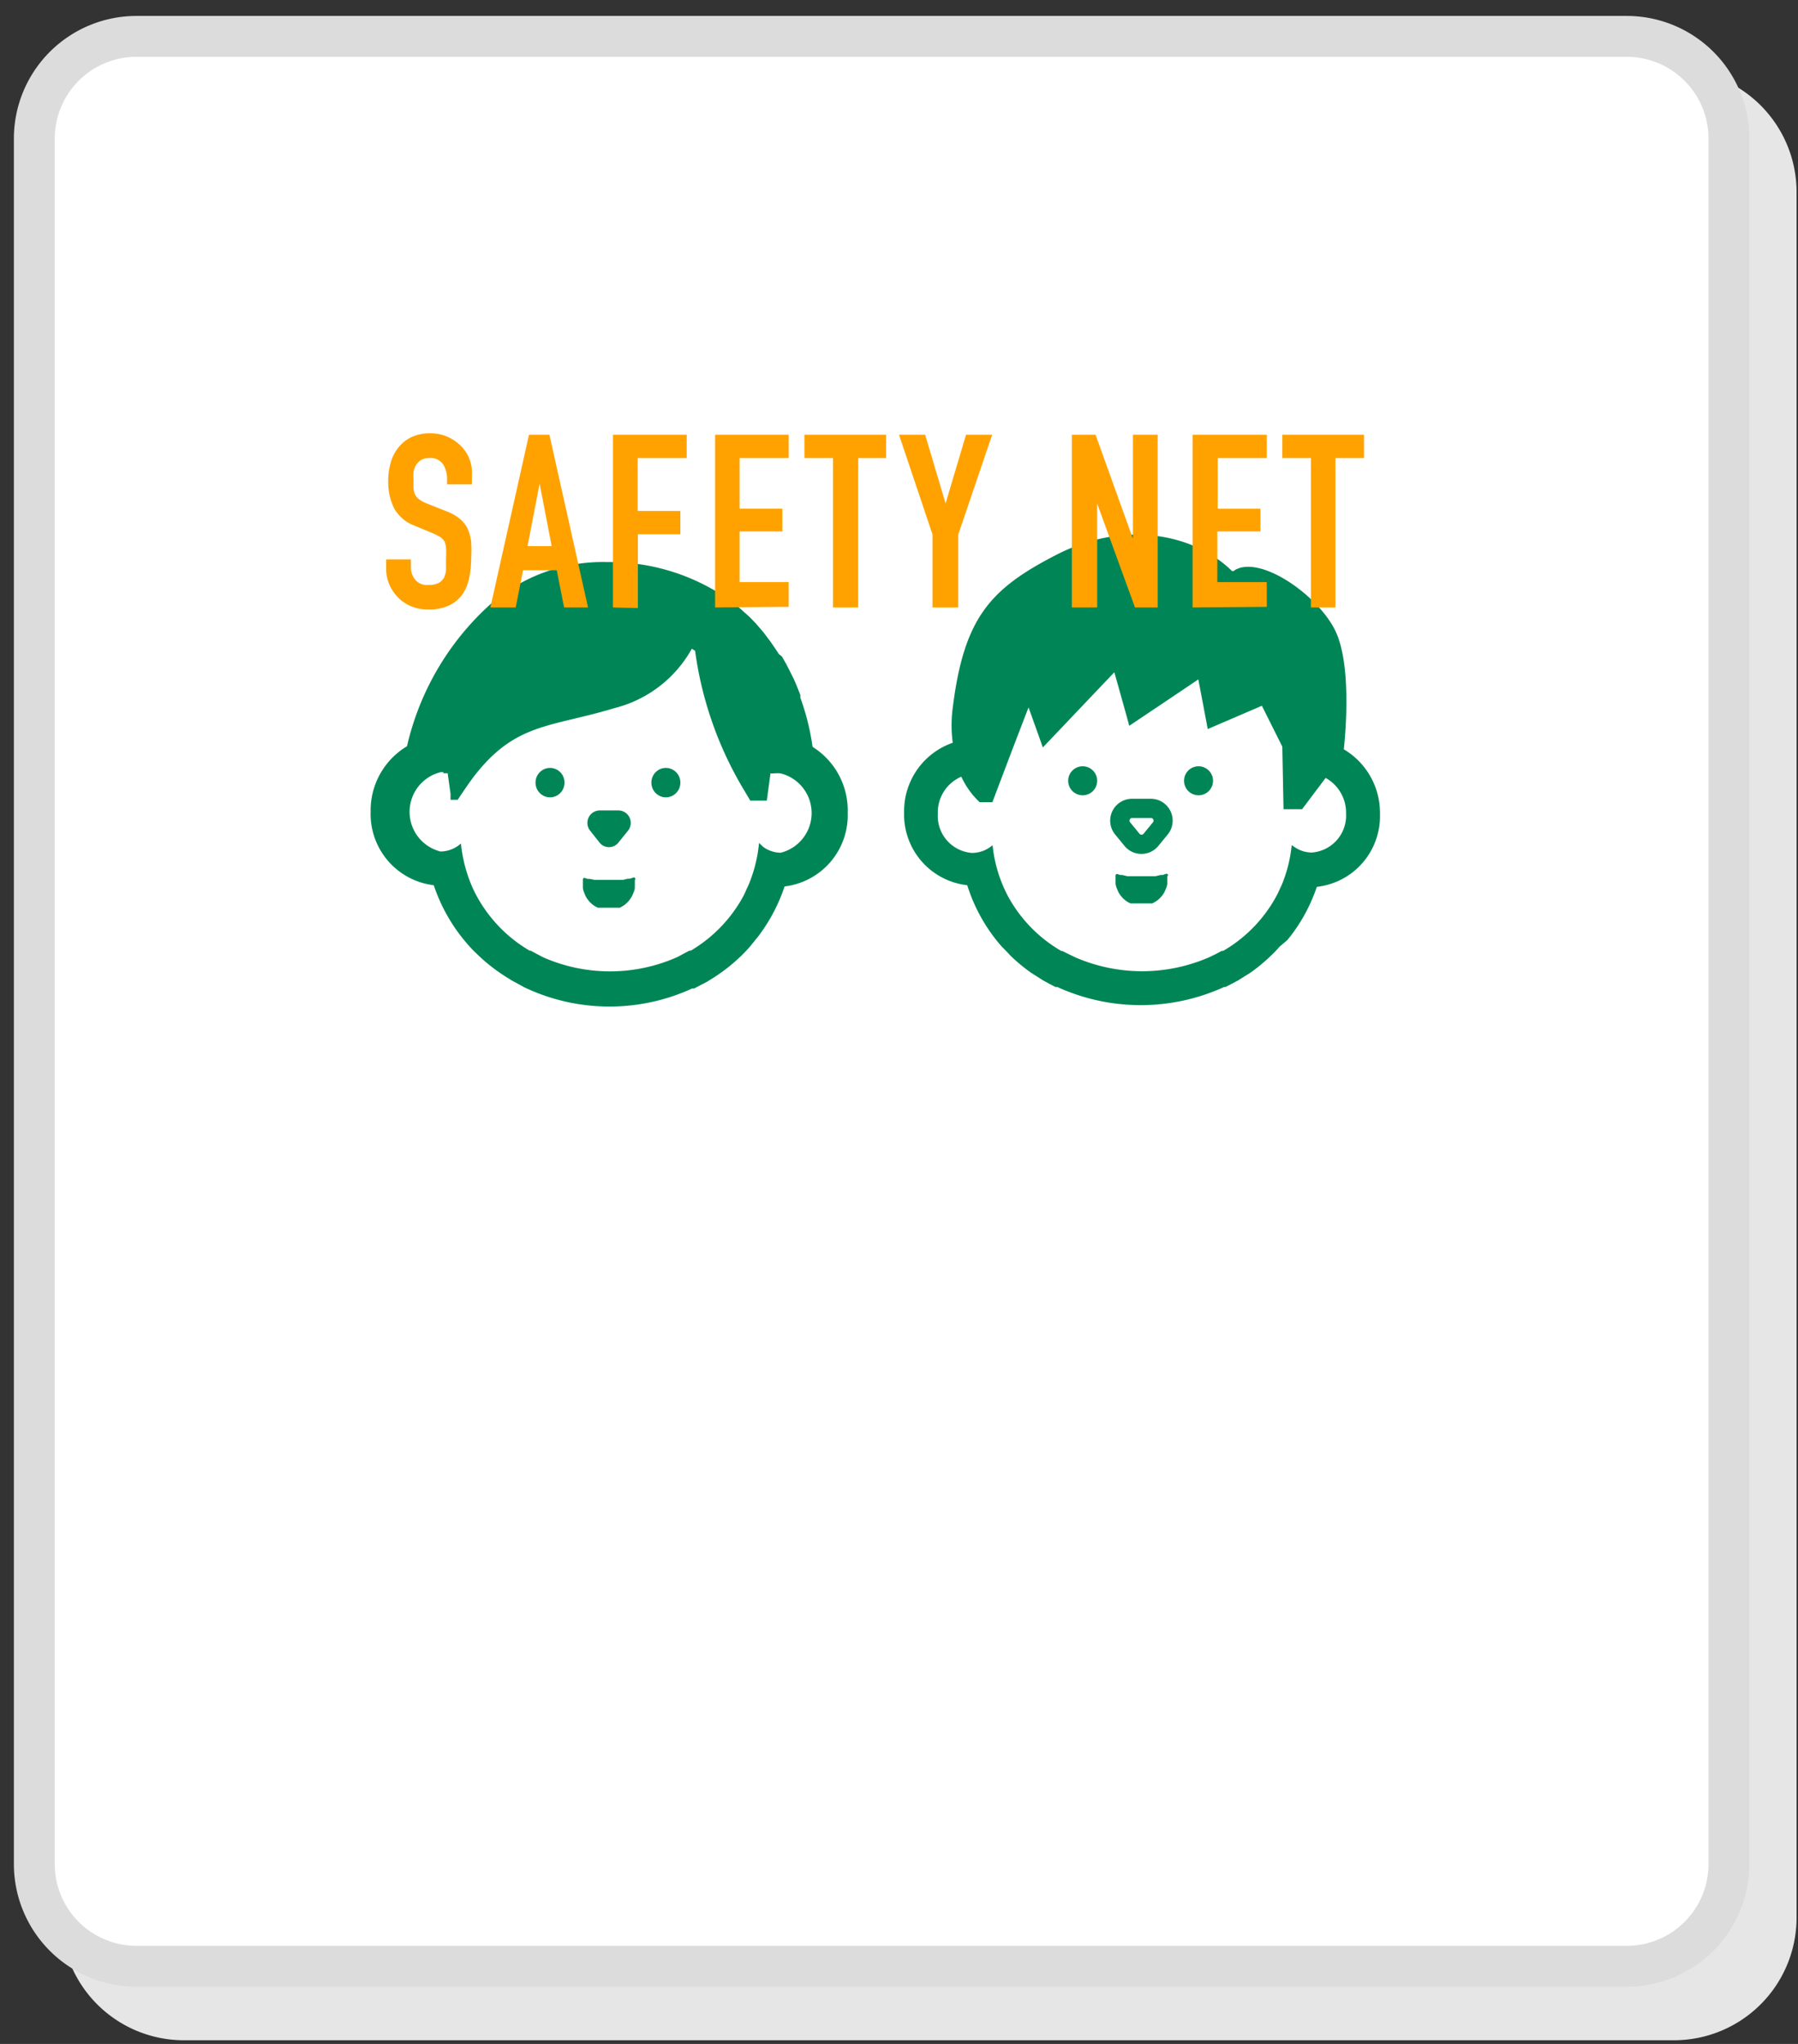 <svg id="レイヤー_1" data-name="レイヤー 1" xmlns="http://www.w3.org/2000/svg" viewBox="0 0 88 100"><rect x="0" y="0" width="88" height="100" fill="#333333" stroke="none"/><defs><style>.cls-1{fill:#e6e6e6}.cls-4{fill:#008656}.cls-5{fill:#ffa200}</style></defs><rect class="cls-1" x="3.99" y="4.4" width="82.94" height="94.42" rx="5" ry="5"/><path class="cls-1" d="M81.93 5.4a4 4 0 014 4v84.42a4 4 0 01-4 4H9a4 4 0 01-4-4V9.4a4 4 0 014-4h72.93m0-2H9a6 6 0 00-6 6v84.42a6 6 0 006 6h72.93a6 6 0 006-6V9.4a6 6 0 00-6-6z"/><rect x="1.68" y="1.78" width="82.94" height="94.42" rx="5" ry="5" fill="#fff"/><path d="M79.62 2.78a4 4 0 014 4V91.2a4 4 0 01-4 4H6.68a4 4 0 01-4-4V6.78a4 4 0 014-4h72.94m0-2H6.68a6 6 0 00-6 6V91.2a6 6 0 006 6h72.94a6 6 0 006-6V6.78a6 6 0 00-6-6z" fill="#dcdcdc"/><ellipse class="cls-4" cx="26.92" cy="38.29" rx=".71" ry=".72"/><ellipse class="cls-4" cx="32.59" cy="38.29" rx=".71" ry=".72"/><path class="cls-4" d="M31.1 43a.08.08 0 00-.12-.06l-.15.05h-.1l-.25.06H29.11l-.25-.05h-.1l-.15-.05a.08.08 0 00-.08.06 1.14 1.14 0 000 .13 1.09 1.09 0 000 .13 1.29 1.29 0 000 .14v.06a1.28 1.28 0 00.08.25l.05.12a1.41 1.41 0 00.13.2 1.24 1.24 0 00.37.32l.1.05h1.08l.19-.11a1.31 1.31 0 00.28-.27 1.41 1.41 0 00.13-.2l.05-.12a1 1 0 00.08-.25v-.13a1.29 1.29 0 000-.14 1.09 1.09 0 000-.13 1.2 1.2 0 00.03-.06zM29.34 41.22a.59.59 0 00.93 0l.46-.57a.61.61 0 00-.46-1h-.92a.61.61 0 00-.46 1z"/><path class="cls-4" d="M39.77 36.54a11.85 11.85 0 00-.6-2.41V34c-.07-.18-.14-.36-.22-.55l-.1-.23-.23-.46-.15-.29-.2-.35-.15-.12q-.2-.31-.42-.62l-.09-.12-.24-.32-.25-.29-.12-.14-.24-.25-.11-.11-.25-.22-.13-.12-.27-.23-.12-.09-.35-.25-.07-.05a10.19 10.19 0 00-5.73-1.69 8.37 8.37 0 00-4.2 1l-.12.06-.35.21-.14.09-.34.24-.11.09-.35.27-.06.05a13.37 13.37 0 00-4.14 7 3.66 3.66 0 00-1.78 3.2 3.51 3.51 0 003.09 3.6 8.45 8.45 0 001.29 2.44c.13.17.27.34.42.51s.26.28.4.41l.06.06a8.6 8.6 0 001.54 1.17l.09.06.35.19.27.15.13.06a9.7 9.7 0 008.1 0h.1l.3-.16.33-.17.11-.07a8.6 8.6 0 001.52-1.16q.24-.23.46-.48l.21-.26.21-.26a8.45 8.45 0 001.28-2.43 3.51 3.51 0 003.09-3.6 3.67 3.67 0 00-1.72-3.23zm-2.62 4.7a7.06 7.06 0 01-.49 2l-.09.2c-.06.12-.11.25-.17.37a6.94 6.94 0 01-2.59 2.7h-.07l-.3.16-.3.16a8.12 8.12 0 01-6.57 0l-.3-.16-.3-.16h-.05a6.94 6.94 0 01-2.61-2.71q-.14-.26-.25-.53a7.06 7.06 0 01-.5-2 1.53 1.53 0 01-1 .39 2 2 0 010-3.88h.14v.05h.21l.14 1v.3h.35c.33-.49.63-.94.88-1.25 2-2.53 3.72-2.3 6.81-3.24a6 6 0 003.77-2.9l.16.1a17.87 17.87 0 002.44 6.89l.26.44h.81l.18-1.33h.16a1.46 1.46 0 01.34 0 2 2 0 010 3.88 1.49 1.49 0 01-.85-.28zM65.77 36.66c.11-1 .36-4.18-.41-5.79s-3.32-3.5-4.7-3.08l-.17.07-.12.08h-.07c-1.89-1.86-5.31-2.48-8.57-.81s-4.55 3.08-5.1 7.5a6.46 6.46 0 000 1.71 3.54 3.54 0 00-2.38 3.41 3.48 3.48 0 003.09 3.56A8.31 8.31 0 0049 46.28l.36.37.1.11a8.55 8.55 0 001 .83l.46.29.12.08.31.17.31.16h.09a9.83 9.83 0 008.16 0h.07l.33-.17.3-.16.14-.09.45-.28a8.54 8.54 0 001-.83c.15-.14.29-.28.42-.44L63 46l.17-.21a8.31 8.31 0 001.28-2.4 3.48 3.48 0 003.09-3.56 3.61 3.61 0 00-1.77-3.17zm-2.55 4.69a6.88 6.88 0 01-.49 1.95l-.08.17c-.06.13-.12.27-.19.39a6.88 6.88 0 01-2.59 2.66h-.07l-.3.16-.31.15a8.22 8.22 0 01-6.58 0l-.31-.15-.3-.15h-.05a6.89 6.89 0 01-2.61-2.67 6.81 6.81 0 01-.76-2.51 1.54 1.54 0 01-1 .38 1.81 1.81 0 01-1.68-1.91A1.9 1.9 0 0147.05 38a4 4 0 00.9 1.25h.62l1-2.64.77-2 .48 1.34.22.62 2.31-2.43 1.19-1.25.56 2 .17.62 2.46-1.65.92-.62.38 2 .08.43 2.65-1.14 1 2 .06 3.06h.91l1.15-1.53a1.94 1.94 0 011 1.74 1.81 1.81 0 01-1.68 1.91 1.51 1.51 0 01-.86-.28z"/><circle class="cls-4" cx="52.99" cy="38.2" r=".71"/><circle class="cls-4" cx="58.66" cy="38.2" r=".71"/><path class="cls-4" d="M57.17 42.82a.08.08 0 00-.12-.06l-.15.05h-.1l-.25.06H55.18l-.25-.06h-.1l-.15-.05a.08.08 0 00-.08.06 1.17 1.17 0 000 .13 1.1 1.1 0 000 .12 1.31 1.31 0 000 .13v.06a1.23 1.23 0 00.08.25l.05.12a1.38 1.38 0 00.13.2 1.23 1.23 0 00.37.32l.1.05h1.07l.19-.11a1.31 1.31 0 00.28-.26 1.38 1.38 0 00.13-.2l.05-.12a1 1 0 00.08-.25v-.13a1.26 1.26 0 000-.13 1.06 1.06 0 000-.12 1.18 1.18 0 00.04-.06zM56.33 39.08h-.92a1.07 1.07 0 00-.83 1.75l.46.56a1.07 1.07 0 001.65 0l.46-.56a1.07 1.07 0 00-.83-1.75zm.1 1.15l-.46.56a.13.13 0 01-.2 0l-.46-.56a.13.13 0 01.1-.21h.92a.13.13 0 01.1.21z"/><path class="cls-5" d="M23.09 23.7h-1.21v-.27a1.29 1.29 0 00-.2-.72.72.72 0 00-.66-.3.76.76 0 00-.4.09.8.8 0 00-.25.24 1 1 0 00-.13.35 2.32 2.32 0 000 .41 4.05 4.05 0 000 .42.79.79 0 00.09.3.67.67 0 00.21.23 1.9 1.9 0 00.37.19l.93.37a2.33 2.33 0 01.65.36 1.58 1.58 0 01.39.48 2.28 2.28 0 01.18.65 6.47 6.47 0 010 .83 4.34 4.34 0 01-.11 1 2.09 2.09 0 01-.34.78 1.7 1.7 0 01-.65.52 2.3 2.3 0 01-1 .19 2.16 2.16 0 01-.82-.15 1.93 1.93 0 01-.65-.43 2.09 2.09 0 01-.43-.63 1.94 1.94 0 01-.16-.79v-.45h1.21v.38a1 1 0 00.2.6.76.76 0 00.66.27 1.06 1.06 0 00.48-.09.65.65 0 00.27-.25 1 1 0 00.11-.4v-.52a4.88 4.88 0 000-.55.93.93 0 00-.09-.34.68.68 0 00-.22-.21 3 3 0 00-.36-.18l-.87-.36a1.91 1.91 0 01-1-.85 2.91 2.91 0 01-.29-1.36 3.08 3.08 0 01.13-.9 2 2 0 01.39-.74 1.8 1.8 0 01.63-.49 2.13 2.13 0 01.92-.18 2 2 0 01.83.17 2.12 2.12 0 01.65.44 1.83 1.83 0 01.55 1.31zM24 29.72l1.89-8.45h1l1.89 8.45h-1.17l-.36-1.82H25.6l-.36 1.82zm3-3l-.59-3.06-.59 3.06zM30 29.72v-8.45h3.61v1.14h-2.4V25h2.09v1.14h-2.08v3.61zM35 29.72v-8.45h3.6v1.14h-2.4v2.48h2.09V26H36.2v2.48h2.4v1.21zM40.77 29.72v-7.31h-1.4v-1.14h4v1.14H42v7.31zM45.64 29.72v-3.57L44 21.27h1.28l1 3.36 1-3.36h1.28l-1.66 4.88v3.57zM52.46 29.72v-8.45h1.16l1.83 5.09v-5.09h1.21v8.45h-1.11l-1.85-5.08v5.08zM58.37 29.72v-8.45H62v1.14h-2.4v2.48h2.09V26h-2.11v2.48H62v1.21zM64.16 29.72v-7.31h-1.4v-1.14h4v1.14h-1.4v7.31z"/></svg>